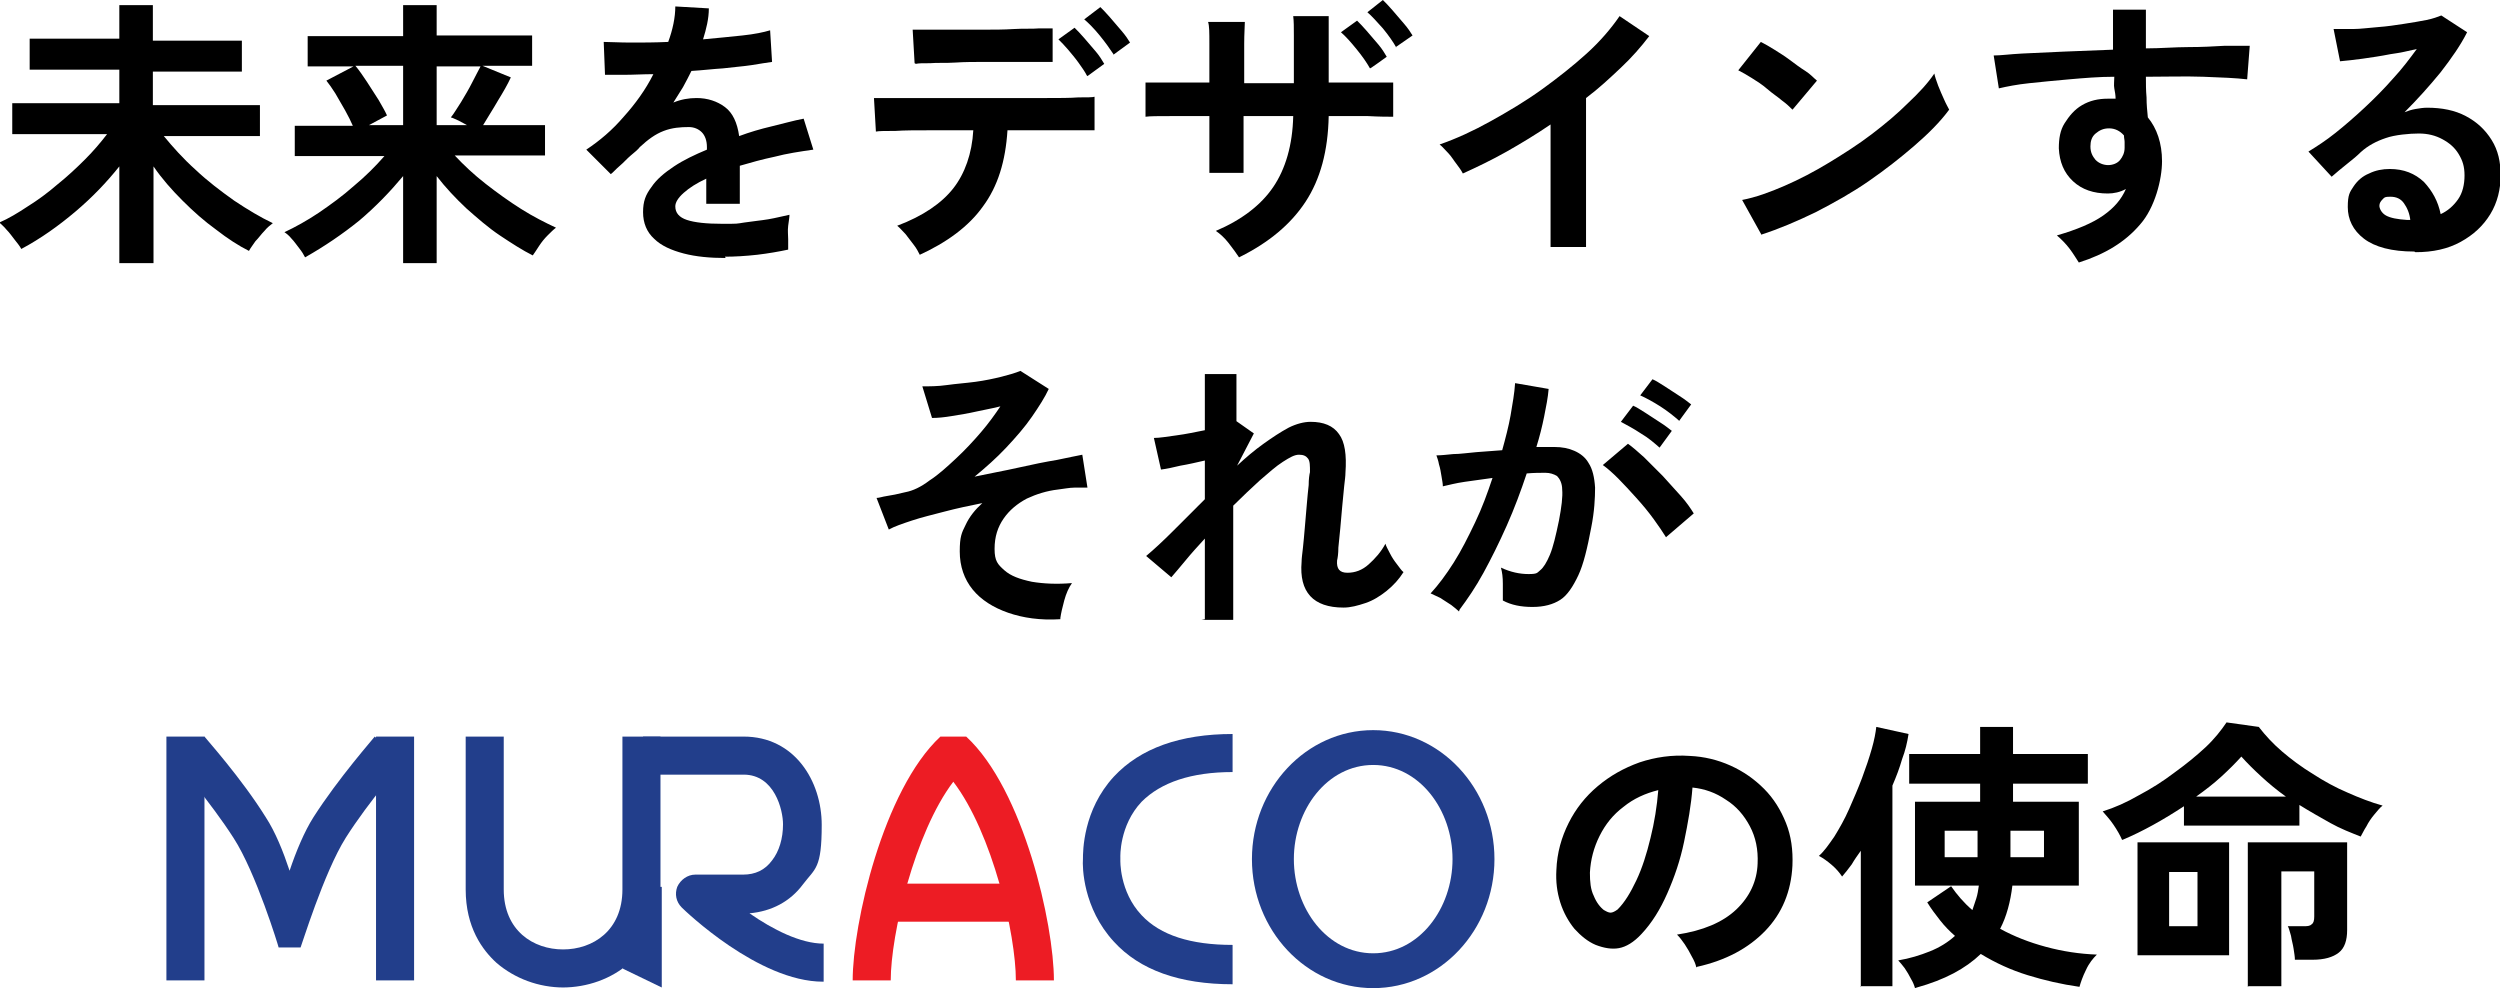 <?xml version="1.0" encoding="UTF-8"?>
<svg id="_レイヤー_2" xmlns="http://www.w3.org/2000/svg" version="1.1" viewBox="0 0 387.6 153.2">
  <!-- Generator: Adobe Illustrator 29.4.0, SVG Export Plug-In . SVG Version: 2.1.0 Build 152)  -->
  <defs>
    <style>
      .st0 {
        fill: #ed1c24;
      }

      .st1 {
        fill: #223e8b;
      }
    </style>
  </defs>
  <g id="_レイヤー_2-2">
    <g>
      <g>
        <rect class="st1" x="25.8" y="114.2" width="5.9" height="37.8"/>
        <rect class="st1" x="58.3" y="114.2" width="5.9" height="37.8"/>
        <path class="st1" d="M46.8,146.9h-3.6c0-.1-3.5-11.6-7-17-3.6-5.6-8.8-11.6-8.9-11.7l4.4-4c.2.3,5.7,6.4,9.5,12.5,1.5,2.3,2.7,5.3,3.7,8.3,1-3,2.3-6.1,3.7-8.3,3.9-6.1,9.3-12.2,9.5-12.5l4.4,4c0,0-5.3,6-8.9,11.7-3.4,5.4-6.9,16.9-7,17"/>
        <path class="st1" d="M87.4,153.1c-3.9,0-7.6-1.4-10.4-3.8-2.2-2-4.8-5.5-4.8-11.4v-23.7h5.9v23.7c0,6.4,4.6,9.3,9.2,9.3s9.2-2.9,9.2-9.3v-23.7h5.9v23.7c0,10-7.6,15.2-15.2,15.2"/>
        <path class="st1" d="M127.6,152.2c-10,0-21.4-11-21.9-11.5-.9-.9-1.1-2.1-.7-3.2.5-1.1,1.6-1.9,2.8-1.9h7.4c1.9,0,3.4-.7,4.5-2.2,1.1-1.4,1.7-3.4,1.7-5.6s-1.3-7.7-6.1-7.7h-15.6v-5.9h15.6c7.9,0,12.1,6.9,12.1,13.7s-1,6.7-2.9,9.2c-2,2.7-4.9,4.2-8.3,4.5,3.6,2.5,7.9,4.7,11.5,4.7v5.9h0Z"/>
        <polygon class="st1" points="102.6 153.1 96.6 150.2 96.6 137.5 102.6 137.5 102.6 153.1"/>
        <path class="st0" d="M163.4,152h-5.9c0-7.1-3.6-22.8-9.7-30.8-6,7.9-9.7,23.7-9.7,30.8h-5.9c0-8.7,4.7-29.5,13.6-37.8h4c8.9,8.2,13.6,29.1,13.6,37.8"/>
        <rect class="st0" x="136.8" y="137" width="21.9" height="5.9"/>
        <path class="st1" d="M191.1,152.6c-8.2,0-14.4-2.2-18.4-6.6-4.8-5.2-4.9-11.6-4.8-12.8,0-1.2,0-7.6,4.8-12.8,4.1-4.4,10.3-6.6,18.4-6.6v5.9c-6.4,0-11.1,1.6-14.1,4.6-3.5,3.7-3.3,8.6-3.3,8.6v.4s-.2,4.9,3.3,8.6c2.9,3.1,7.6,4.6,14.1,4.6v5.9h0Z"/>
        <path class="st1" d="M212.9,153.2c-10.4,0-18.8-9-18.8-20s8.4-20,18.8-20,18.8,9,18.8,20-8.4,20-18.8,20M212.9,118.6c-7.1,0-12.3,6.9-12.3,14.6s5.2,14.6,12.3,14.6,12.3-6.9,12.3-14.6-5.2-14.6-12.3-14.6"/>
      </g>
      <g>
        <path d="M18.5,40.8v-15c-2,2.5-4.2,4.8-6.8,7-2.6,2.2-5.4,4.2-8.4,5.8-.2-.4-.6-.9-1-1.4-.4-.5-.8-1.1-1.3-1.6-.4-.5-.8-.8-1.1-1.1,1.4-.6,2.9-1.5,4.4-2.5,1.6-1,3.1-2.1,4.6-3.4,1.5-1.2,2.9-2.5,4.3-3.9,1.3-1.3,2.4-2.6,3.4-3.9H1.9v-4.8h16.6v-5.2H4.6v-4.8h13.9V.8h5.2v5.5h13.8v4.8h-13.8v5.2h16.6v4.8h-14.9c1.4,1.7,3,3.5,4.9,5.2,1.9,1.8,3.9,3.3,6,4.8,2.1,1.4,4.1,2.6,6,3.5-.4.3-.9.7-1.3,1.2-.5.5-.9,1.1-1.4,1.6-.4.6-.8,1.1-1,1.5-1.6-.8-3.3-1.9-5.1-3.3-1.8-1.3-3.5-2.8-5.2-4.5s-3.2-3.4-4.5-5.3v15h-5.2Z"/>
        <path d="M62.5,40.8v-13.5c-2,2.4-4.2,4.7-6.8,6.9-2.6,2.1-5.4,4-8.4,5.7-.2-.4-.5-.9-.9-1.4s-.8-1.1-1.2-1.5c-.4-.5-.8-.8-1.1-1,1.7-.8,3.5-1.8,5.3-3,1.9-1.3,3.7-2.6,5.5-4.2,1.8-1.5,3.3-3,4.7-4.6h-13.9v-4.7h9c-.3-.7-.7-1.5-1.2-2.4-.5-.9-1-1.7-1.5-2.6-.5-.8-1-1.5-1.4-2l4.2-2.2h-7.1v-4.7h14.8V.8h5.2v4.7h14.8v4.7h-7.7l4.4,1.8c-.5,1.1-1.2,2.3-2,3.6-.8,1.4-1.6,2.6-2.3,3.8h9.6v4.7h-14c1.4,1.5,3,3,4.8,4.4,1.8,1.4,3.6,2.7,5.5,3.9,1.9,1.2,3.7,2.1,5.4,2.9-.4.3-.8.7-1.3,1.2s-.9,1-1.3,1.6c-.4.6-.7,1.1-1,1.5-1.6-.8-3.3-1.9-5.1-3.1-1.8-1.2-3.5-2.7-5.2-4.2-1.7-1.6-3.2-3.2-4.6-5v13.5h-5.2ZM57.2,19.4h5.3v-9.2h-7.4c.6.7,1.2,1.6,1.8,2.5.6.9,1.2,1.9,1.8,2.8.5.9,1,1.7,1.3,2.4l-2.8,1.5ZM67.7,19.4h4.7c-.4-.2-.9-.5-1.3-.7-.5-.2-.8-.4-1.2-.5.5-.6,1-1.5,1.6-2.4.6-1,1.2-2,1.7-3s1-1.9,1.3-2.5h-6.8v9.2h0Z"/>
        <path d="M112.5,40c-2.4,0-4.6-.2-6.5-.7-1.9-.5-3.5-1.2-4.6-2.3-1.1-1-1.7-2.4-1.7-4.1s.4-2.7,1.3-3.9c.8-1.2,2-2.2,3.5-3.2s3.2-1.8,5.1-2.6v-.4c0-1-.3-1.8-.8-2.3-.5-.5-1.2-.8-2-.8-1.3,0-2.6.1-3.9.6s-2.4,1.3-3.7,2.5c-.3.4-.8.8-1.4,1.3-.6.5-1.1,1.1-1.7,1.6s-1,1-1.4,1.3l-3.8-3.8c2.1-1.4,4-3,5.8-5.1,1.8-2,3.4-4.2,4.6-6.6-1.6,0-3.1.1-4.5.1s-2.4,0-3,0l-.2-5.1c1,0,2.4.1,4.2.1s3.7,0,5.8-.1c.7-1.9,1.1-3.8,1.1-5.5l5.2.3c0,1.6-.4,3.2-.9,4.8,2.2-.2,4.2-.4,6.1-.6,1.9-.2,3.3-.5,4.3-.8l.3,4.9c-.8.1-1.9.3-3.2.5s-2.8.3-4.4.5c-1.6.1-3.2.3-4.9.4-.4.8-.8,1.6-1.3,2.5-.5.8-1,1.6-1.5,2.4,1.2-.5,2.4-.7,3.6-.7,1.7,0,3.2.5,4.4,1.4,1.2.9,1.9,2.4,2.2,4.5,1.6-.6,3.3-1.1,5-1.5s3.4-.9,5-1.2l1.5,4.8c-2.1.3-4.1.6-6,1.1-1.9.4-3.7.9-5.4,1.4v5.9h-5.2v-3.9c-1.5.7-2.6,1.4-3.5,2.2s-1.3,1.5-1.3,2.1c0,1,.6,1.7,1.8,2.1,1.2.4,3,.6,5.5.6s2.1,0,3.4-.2,2.5-.3,3.7-.5c1.2-.2,2.3-.5,3.3-.7,0,.4-.1.9-.2,1.7s0,1.4,0,2.1,0,1.2,0,1.6c-1.4.3-3.1.6-4.8.8-1.8.2-3.5.3-5,.3h0Z"/>
        <path d="M142.6,39.5c-.2-.4-.5-1-.9-1.5s-.9-1.2-1.3-1.7c-.5-.5-.9-1-1.3-1.3,4-1.5,6.9-3.5,8.7-5.8s2.9-5.4,3.1-9c-2.3,0-4.5,0-6.7,0s-3.9,0-5.4.1c-1.5,0-2.5,0-3,.1l-.3-5.2c.4,0,1.2,0,2.5,0s2.9,0,4.9,0c1.9,0,4,0,6.3,0s4.5,0,6.8,0c2.3,0,4.4,0,6.3,0s3.6,0,4.9-.1c1.3,0,2.2,0,2.5-.1v5.2c-.4,0-1.2,0-2.6,0s-2.9,0-4.8,0c-1.9,0-3.9,0-6.1,0-.3,4.8-1.5,8.7-3.8,11.8-2.2,3.1-5.6,5.6-10,7.6h0ZM141.8,9.8l-.3-5.2h2.2c1.1,0,2.4,0,3.9,0,1.5,0,3.1,0,4.8,0s3.2,0,4.8-.1,2.8,0,3.9-.1c1.1,0,1.8,0,2.1,0v5.2c-.3,0-1,0-2.1,0-1.1,0-2.4,0-3.8,0-1.5,0-3,0-4.6,0-1.6,0-3.1,0-4.6.1s-2.8,0-3.9.1c-1.1,0-1.8,0-2.2.1h0ZM168.5,11.7c-.3-.6-.8-1.3-1.3-2-.5-.7-1.1-1.4-1.6-2s-1.1-1.2-1.5-1.6l2.5-1.8c.4.4.9.9,1.5,1.6s1.2,1.4,1.8,2.1c.6.7,1,1.4,1.3,1.9l-2.6,1.9h0ZM172.7,8.5c-.6-.9-1.3-1.9-2.2-3-.9-1.1-1.7-1.9-2.4-2.5l2.5-1.9c.4.4.9.9,1.5,1.6s1.2,1.4,1.8,2.1c.6.7,1,1.3,1.3,1.8l-2.6,1.9h0Z"/>
        <path d="M192.1,39.9c-.4-.6-.9-1.3-1.6-2.2s-1.4-1.5-2-1.9c4-1.7,7-4,8.9-6.8s3-6.5,3.1-11h-7.7v8.8h-5.3v-8.8c-2.2,0-4.2,0-6.1,0-1.8,0-3.1,0-3.8.1v-5.3c.4,0,1,0,2,0,.9,0,2.1,0,3.5,0,1.4,0,2.9,0,4.4,0,0-2.5,0-4.5,0-6.1s0-2.7-.2-3.3h5.7c0,.6-.1,1.8-.1,3.4s0,3.6,0,6.1h7.7c0-1,0-2.2,0-3.5,0-1.3,0-2.6,0-3.9s0-2.2-.1-3h5.5v10.3c2.2,0,4.2,0,6,0,1.8,0,3.1,0,4,0v5.3c-.8,0-2.1,0-3.9-.1-1.8,0-3.9,0-6.1,0-.1,5.4-1.3,9.8-3.6,13.3-2.3,3.5-5.7,6.3-10.1,8.5h0ZM212.4,10.6c-.5-.9-1.2-1.9-2.1-3-.9-1.1-1.6-1.9-2.4-2.6l2.5-1.8c.4.4.9.9,1.5,1.6s1.2,1.4,1.8,2.1c.6.7,1,1.4,1.3,1.9,0,0-2.6,1.9-2.6,1.8ZM216.5,7.4c-.5-.9-1.2-1.9-2.1-3-.9-1-1.7-1.9-2.4-2.5L214.4,0c.4.4.9.9,1.5,1.6.6.7,1.2,1.4,1.8,2.1s1,1.3,1.3,1.8l-2.6,1.8h0Z"/>
        <path d="M240.4,38.3v-19c-2.2,1.5-4.5,2.9-6.8,4.2s-4.6,2.4-6.8,3.4c-.2-.4-.6-1-1-1.5s-.8-1.2-1.3-1.7-.9-1-1.3-1.3c2.6-.9,5.2-2.1,7.9-3.6s5.4-3.1,7.9-4.9,4.9-3.7,7-5.6,3.8-3.9,5.1-5.8l4.6,3.1c-1.3,1.7-2.7,3.3-4.4,4.9-1.7,1.6-3.4,3.2-5.4,4.7v23.1h-5.5,0Z"/>
        <path d="M277.9,17c-.4-.4-.9-.9-1.6-1.4-.7-.6-1.5-1.1-2.3-1.8s-1.6-1.2-2.4-1.7c-.8-.5-1.5-.9-2.1-1.2l3.5-4.4c.6.3,1.3.7,2.1,1.2s1.6,1,2.4,1.6c.8.6,1.6,1.2,2.4,1.7s1.3,1.1,1.8,1.5l-3.7,4.4h0ZM273.1,36.4l-3-5.4c2.1-.4,4.3-1.2,6.6-2.2,2.3-1,4.6-2.2,6.9-3.6,2.3-1.4,4.5-2.8,6.6-4.4,2.1-1.6,4-3.2,5.6-4.8,1.7-1.6,3.1-3.1,4.1-4.6.1.5.3,1.1.6,1.9s.6,1.4.9,2.1c.3.7.6,1.2.8,1.6-1.4,1.9-3.2,3.7-5.4,5.6-2.2,1.9-4.5,3.7-7.1,5.5s-5.3,3.3-8.2,4.8c-2.9,1.4-5.7,2.6-8.5,3.5h0Z"/>
        <path d="M322.3,40.7c-.4-.6-.8-1.3-1.4-2.1s-1.3-1.5-2-2.1c3.1-.9,5.5-1.9,7.2-3.1s2.8-2.5,3.5-4.1c-.9.5-1.9.7-2.8.7-2.2,0-4-.6-5.4-1.9-1.4-1.3-2.1-3-2.2-5.1,0-1.5.2-2.8.9-3.9s1.5-2.1,2.7-2.8c1.2-.7,2.5-1,4-1s.4,0,.6,0,.4,0,.6,0c0-.5-.1-1.1-.2-1.6s0-1.1,0-1.8c-2.4,0-4.7.2-7,.4-2.3.2-4.3.4-6.2.6-1.9.2-3.4.5-4.7.8l-.8-5.1c1.1,0,2.5-.2,4.4-.3,1.9-.1,4.1-.2,6.5-.3s5-.2,7.6-.3V1.5h5.1v6c2.3,0,4.5-.2,6.6-.2,2.1,0,3.9-.1,5.6-.2,1.6,0,2.9,0,3.9,0l-.4,5.2c-1.7-.2-4-.3-6.8-.4s-5.8,0-8.9,0c0,1.1,0,2.1.1,3.2,0,1.1.1,2.1.2,3.1,1.4,1.7,2.2,4,2.2,6.8s-1.1,7.2-3.4,9.8c-2.3,2.7-5.4,4.6-9.5,5.9h0ZM326.8,25.6c.8,0,1.5-.3,1.9-.8s.7-1.1.7-1.9,0-.5,0-.9c0-.3-.1-.6-.1-1-.6-.7-1.4-1.1-2.3-1.1s-1.5.3-2.1.8-.8,1.2-.8,2c0,.9.3,1.5.8,2.1.5.5,1.2.8,2,.8h0Z"/>
        <path d="M374.3,39c-3.5,0-6.1-.7-7.8-2s-2.5-3-2.5-4.9.3-2.3.9-3.2c.6-.9,1.4-1.6,2.4-2,1-.5,2.1-.7,3.2-.7,2.2,0,3.9.7,5.3,2,1.3,1.4,2.2,3,2.6,5,1.1-.5,2-1.3,2.7-2.3s1-2.3,1-3.7-.3-2.3-.9-3.3-1.4-1.7-2.5-2.3c-1.1-.6-2.3-.9-3.7-.9s-3.7.2-5.1.7c-1.5.5-2.8,1.2-3.9,2.2-.5.5-1.2,1.1-2.1,1.8-.9.7-1.7,1.4-2.4,2l-3.6-3.9c1.3-.8,2.7-1.7,4.2-2.9,1.5-1.2,3-2.5,4.5-3.9s3-2.9,4.4-4.5c1.4-1.5,2.6-3.1,3.7-4.6-1.3.3-2.6.6-4.1.8-1.5.3-2.9.5-4.3.7-1.4.2-2.5.3-3.5.4l-1-5c.8,0,1.8,0,3,0s2.5-.2,3.9-.3,2.7-.3,4-.5c1.3-.2,2.5-.4,3.5-.6,1-.2,1.8-.5,2.3-.7l4,2.6c-1,2-2.4,4-4.1,6.2-1.8,2.2-3.6,4.2-5.6,6.2.5-.2,1.1-.4,1.7-.5.6-.1,1.2-.2,1.8-.2,2.3,0,4.3.4,6,1.3s3,2.1,4,3.7c1,1.6,1.4,3.4,1.4,5.5s-.5,4.2-1.6,6-2.6,3.2-4.6,4.3c-2,1.1-4.3,1.6-7,1.6h0ZM373.7,34.2c-.1-1.1-.5-2-1-2.7-.5-.7-1.2-1-2.1-1s-.9.1-1.2.4-.5.6-.5,1,.3,1.1,1,1.5,1.8.6,3.3.7c0,0,.2,0,.3,0h.3Z"/>
        <path d="M164.4,96c-3.1.2-5.8-.2-8.1-1s-4.2-2-5.5-3.6c-1.3-1.6-2-3.6-2-5.9s.3-2.9.9-4.1c.6-1.3,1.5-2.4,2.6-3.4-2,.4-3.9.8-5.8,1.3-1.9.5-3.6.9-5.1,1.4s-2.7.9-3.6,1.4l-1.9-4.9c.4,0,.9-.2,1.6-.3s1.7-.3,2.9-.6c1.1-.2,2.4-.8,3.7-1.8,1.4-.9,2.7-2.1,4.1-3.4,1.4-1.3,2.7-2.7,3.9-4.1s2.2-2.8,3-4c-1.1.3-2.4.5-3.7.8-1.3.3-2.6.5-3.8.7s-2.2.3-3.1.3l-1.5-4.9c1.1,0,2.4,0,3.8-.2s2.9-.3,4.4-.5,2.9-.5,4.1-.8,2.2-.6,2.9-.9l4.4,2.8c-.6,1.3-1.5,2.7-2.6,4.3-1.1,1.6-2.5,3.2-4,4.8s-3.2,3.1-4.9,4.5c2.3-.5,4.6-.9,6.8-1.4,2.2-.5,4.2-.9,6-1.2,1.8-.4,3-.6,3.9-.8l.8,5.1c-.6,0-1.2,0-2,0s-1.7.2-2.6.3c-1.7.2-3.3.7-4.8,1.4-1.5.8-2.7,1.8-3.6,3.1-.9,1.3-1.4,2.8-1.4,4.7s.5,2.4,1.5,3.3,2.4,1.4,4.3,1.8c1.8.3,3.9.4,6.2.2-.5.7-.9,1.6-1.2,2.7-.3,1.1-.5,2-.6,2.7h0Z"/>
        <path d="M186.8,96v-12.5c-1.1,1.2-2.1,2.3-3,3.4-.9,1.1-1.6,1.9-2.2,2.6l-3.9-3.3c1.2-1,2.6-2.3,4.2-3.9s3.2-3.2,4.9-4.9v-6c-1.3.3-2.6.6-3.8.8-1.2.3-2.2.5-3,.6l-1.1-4.9c.9,0,2-.2,3.5-.4s2.9-.5,4.4-.8v-8.7h4.9v7.3h0s2.7,1.9,2.7,1.9l-2.6,5c1.4-1.3,2.7-2.4,4.1-3.4,1.4-1,2.6-1.8,3.9-2.5,1.2-.6,2.4-.9,3.4-.9,2,0,3.5.6,4.4,1.9.9,1.2,1.2,3.2,1,6,0,.5-.1,1.2-.2,2.1-.1.9-.2,2-.3,3.1-.1,1.1-.2,2.3-.3,3.4-.1,1.1-.2,2.1-.3,3,0,.9-.1,1.6-.2,2-.1,1.3.4,1.9,1.6,1.9s2.3-.4,3.3-1.3c1-.9,1.9-1.9,2.6-3.2.1.4.4.9.7,1.5s.7,1.2,1.1,1.7c.4.5.7,1,1,1.2-.7,1.1-1.5,2-2.6,2.9-1,.8-2.1,1.5-3.3,1.9-1.2.4-2.3.7-3.4.7-4.7,0-6.9-2.4-6.5-7.1,0-.5.1-1.2.2-2.1s.2-2,.3-3.2c.1-1.2.2-2.3.3-3.5s.2-2.2.3-3.1c0-.9.1-1.6.2-2,0-1,0-1.7-.3-2.1s-.7-.6-1.4-.6-1.4.4-2.5,1.1c-1.1.7-2.2,1.7-3.6,2.9-1.3,1.2-2.7,2.5-4.1,3.9v17.7h-4.9,0Z"/>
        <path d="M226.2,94.8c-.3-.3-.7-.6-1.2-1-.6-.4-1.1-.7-1.7-1.1-.6-.3-1.1-.5-1.5-.7,1.2-1.3,2.4-2.9,3.6-4.8s2.2-3.9,3.3-6.2,1.9-4.5,2.7-6.9c-1.5.2-2.9.4-4.3.6-1.4.2-2.5.5-3.4.7,0-.4-.1-.9-.2-1.5s-.2-1.3-.4-1.9c-.1-.6-.3-1.1-.4-1.4.7,0,1.6-.1,2.6-.2,1.1,0,2.3-.2,3.6-.3s2.6-.2,4-.3c.5-1.8,1-3.7,1.3-5.4.3-1.8.6-3.4.7-5l5.2.9c-.1,1.3-.4,2.8-.7,4.3-.3,1.5-.7,3.1-1.2,4.7.6,0,1.1,0,1.6,0,.5,0,.9,0,1.2,0,1.2,0,2.2.2,3.1.6.9.4,1.7,1,2.2,1.9.6.9.9,2.2,1,3.8,0,1.6-.1,3.7-.6,6.2-.6,3.2-1.2,5.7-2,7.4s-1.7,3.1-2.8,3.8c-1.1.7-2.5,1.1-4.3,1.1s-3.3-.3-4.6-1c0-.7,0-1.6,0-2.6s-.1-1.8-.3-2.5c1.5.7,2.9,1,4.3,1s1.3-.2,1.8-.6c.5-.4,1-1.2,1.5-2.4.5-1.2.9-2.9,1.4-5.3.4-2.1.6-3.7.5-4.8,0-1-.4-1.7-.8-2.1-.5-.3-1.1-.5-1.8-.5s-1.8,0-2.9.1c-.9,2.7-1.9,5.4-3.1,8.1s-2.4,5.1-3.6,7.3c-1.2,2.2-2.5,4.1-3.7,5.7h0ZM258.3,83.3c-.5-.8-1.1-1.7-1.9-2.8s-1.7-2.2-2.7-3.3c-1-1.1-1.9-2.1-2.8-3-.9-.9-1.7-1.6-2.4-2.1l3.9-3.3c.7.5,1.5,1.2,2.5,2.1.9.9,1.9,1.9,2.9,2.9,1,1.1,1.9,2.1,2.8,3.1.9,1,1.5,1.9,2,2.7l-4.2,3.6h0ZM257.3,69.4c-.8-.7-1.7-1.5-2.9-2.2-1.2-.8-2.2-1.3-3.1-1.8l1.9-2.5c.5.2,1.1.6,1.9,1.1.8.5,1.5,1,2.3,1.5s1.4,1,1.8,1.3l-1.9,2.6h0ZM260.3,65.2c-.8-.7-1.8-1.5-2.9-2.2s-2.2-1.3-3.1-1.7l1.9-2.5c.5.2,1.1.6,1.9,1.1.8.5,1.5,1,2.3,1.5.8.5,1.4,1,1.8,1.3l-1.9,2.6h0Z"/>
        <path d="M263,150c-.1-.5-.3-1-.7-1.7-.3-.6-.7-1.3-1.1-1.9-.4-.6-.8-1.1-1.2-1.5,4-.6,7.1-1.9,9.2-3.9,2.1-2,3.2-4.4,3.3-7.1.1-2.2-.3-4.1-1.2-5.8s-2.1-3.1-3.7-4.1c-1.6-1.1-3.3-1.7-5.2-1.9-.2,2.7-.7,5.5-1.3,8.4-.6,2.9-1.5,5.5-2.6,8s-2.4,4.6-4,6.3c-1.2,1.3-2.4,2-3.5,2.2-1.1.2-2.3,0-3.6-.5-1.2-.5-2.3-1.4-3.3-2.5-.9-1.1-1.7-2.5-2.2-4.1s-.7-3.2-.6-5c.1-2.7.8-5.1,1.9-7.3,1.1-2.2,2.6-4.1,4.5-5.7s4-2.8,6.5-3.7c2.4-.8,5-1.2,7.8-1,2.2.1,4.3.6,6.3,1.5,2,.9,3.7,2.1,5.2,3.6s2.6,3.3,3.4,5.3c.8,2,1.1,4.2,1,6.6-.2,4-1.6,7.4-4.2,10.1-2.6,2.7-6.1,4.6-10.6,5.6h0ZM248.7,141.1c.3.2.7.4,1,.4s.7-.2,1.1-.5c1.1-1.1,2-2.6,2.9-4.5.9-1.9,1.6-4.1,2.2-6.6.6-2.4,1-4.9,1.2-7.4-2,.5-3.8,1.3-5.4,2.6-1.6,1.2-2.8,2.7-3.7,4.5s-1.4,3.7-1.5,5.7c0,1.4.1,2.6.6,3.6.4,1,1,1.8,1.7,2.3h0Z"/>
        <path d="M288.5,153v-21.1c-.5.7-1,1.4-1.4,2.1-.5.7-1,1.3-1.5,1.9-.4-.6-.9-1.2-1.6-1.8s-1.4-1.1-2-1.4c.8-.7,1.5-1.7,2.4-3,.8-1.3,1.6-2.7,2.3-4.3s1.4-3.2,2-4.8,1.1-3.1,1.5-4.5c.4-1.4.6-2.5.7-3.4l5,1.1c-.2,1.3-.5,2.6-1,3.9-.4,1.4-.9,2.7-1.5,4.1v31.1h-5ZM296.9,153.2c-.1-.4-.3-.9-.6-1.4-.3-.6-.6-1.1-1-1.7-.4-.5-.7-.9-1-1.2,1.8-.3,3.4-.8,4.9-1.4,1.5-.6,2.8-1.4,3.9-2.4-.8-.7-1.6-1.5-2.3-2.4s-1.4-1.8-2-2.8l3.7-2.5c.9,1.3,2,2.6,3.3,3.7.2-.6.4-1.2.6-1.8.2-.6.3-1.3.4-2h-9.9v-13h10.1v-2.8h-11v-4.6h11v-4.2h5.1v4.2h11.6v4.6h-11.6v2.8h10.2v13h-10.3c-.3,2.5-.9,4.8-1.9,6.7,2.2,1.2,4.5,2.1,7.1,2.8s5.2,1.1,7.9,1.2c-.6.6-1.2,1.3-1.7,2.4-.5,1-.8,1.9-1,2.6-2.8-.4-5.4-1-8-1.8s-5-1.9-7.3-3.3c-2.4,2.3-5.6,4-9.9,5.2h0ZM301.5,132.9h5.1v-4.1h-5.1v4.1ZM311.7,132.9h5.2v-4.1h-5.2v4.1Z"/>
        <path d="M329,130.2c-.3-.7-.7-1.4-1.3-2.3s-1.2-1.5-1.7-2.1c1.9-.6,3.7-1.4,5.6-2.5,1.9-1,3.8-2.2,5.5-3.5,1.8-1.3,3.4-2.6,4.8-3.9,1.4-1.3,2.5-2.7,3.3-3.9l5,.7c1,1.3,2.2,2.6,3.6,3.8s3,2.4,4.8,3.5c1.7,1.1,3.5,2.1,5.4,2.9,1.8.8,3.6,1.5,5.4,2-.4.3-.8.8-1.3,1.4-.5.6-.9,1.2-1.2,1.8-.4.6-.6,1.1-.9,1.6-1.5-.6-3.1-1.2-4.7-2.1s-3.2-1.8-4.8-2.8v3.2h-17.9v-3c-3.2,2.1-6.4,3.9-9.5,5.2h0ZM331.4,148.1v-17.5h14.2v17.5h-14.2ZM336.3,143.6h4.4v-8.4h-4.4v8.4ZM340.6,123.5h13.8c-1.4-1-2.6-2-3.8-3.1-1.2-1.1-2.2-2.1-3.1-3.1-.9,1-1.9,2-3.1,3.1-1.2,1.1-2.5,2.1-3.9,3.1h0ZM348.5,153v-22.4h15.4v13.6c0,1.6-.4,2.8-1.3,3.5-.9.7-2.2,1.1-4.1,1.1h-2.7c0-.5-.1-1-.2-1.7s-.3-1.3-.4-2c-.2-.6-.3-1.2-.5-1.5h2.4c.6,0,1,0,1.3-.3.3-.2.4-.6.4-1.2v-7h-5.1v17.8h-5.1Z"/>
      </g>
    </g>
  </g>
</svg>
